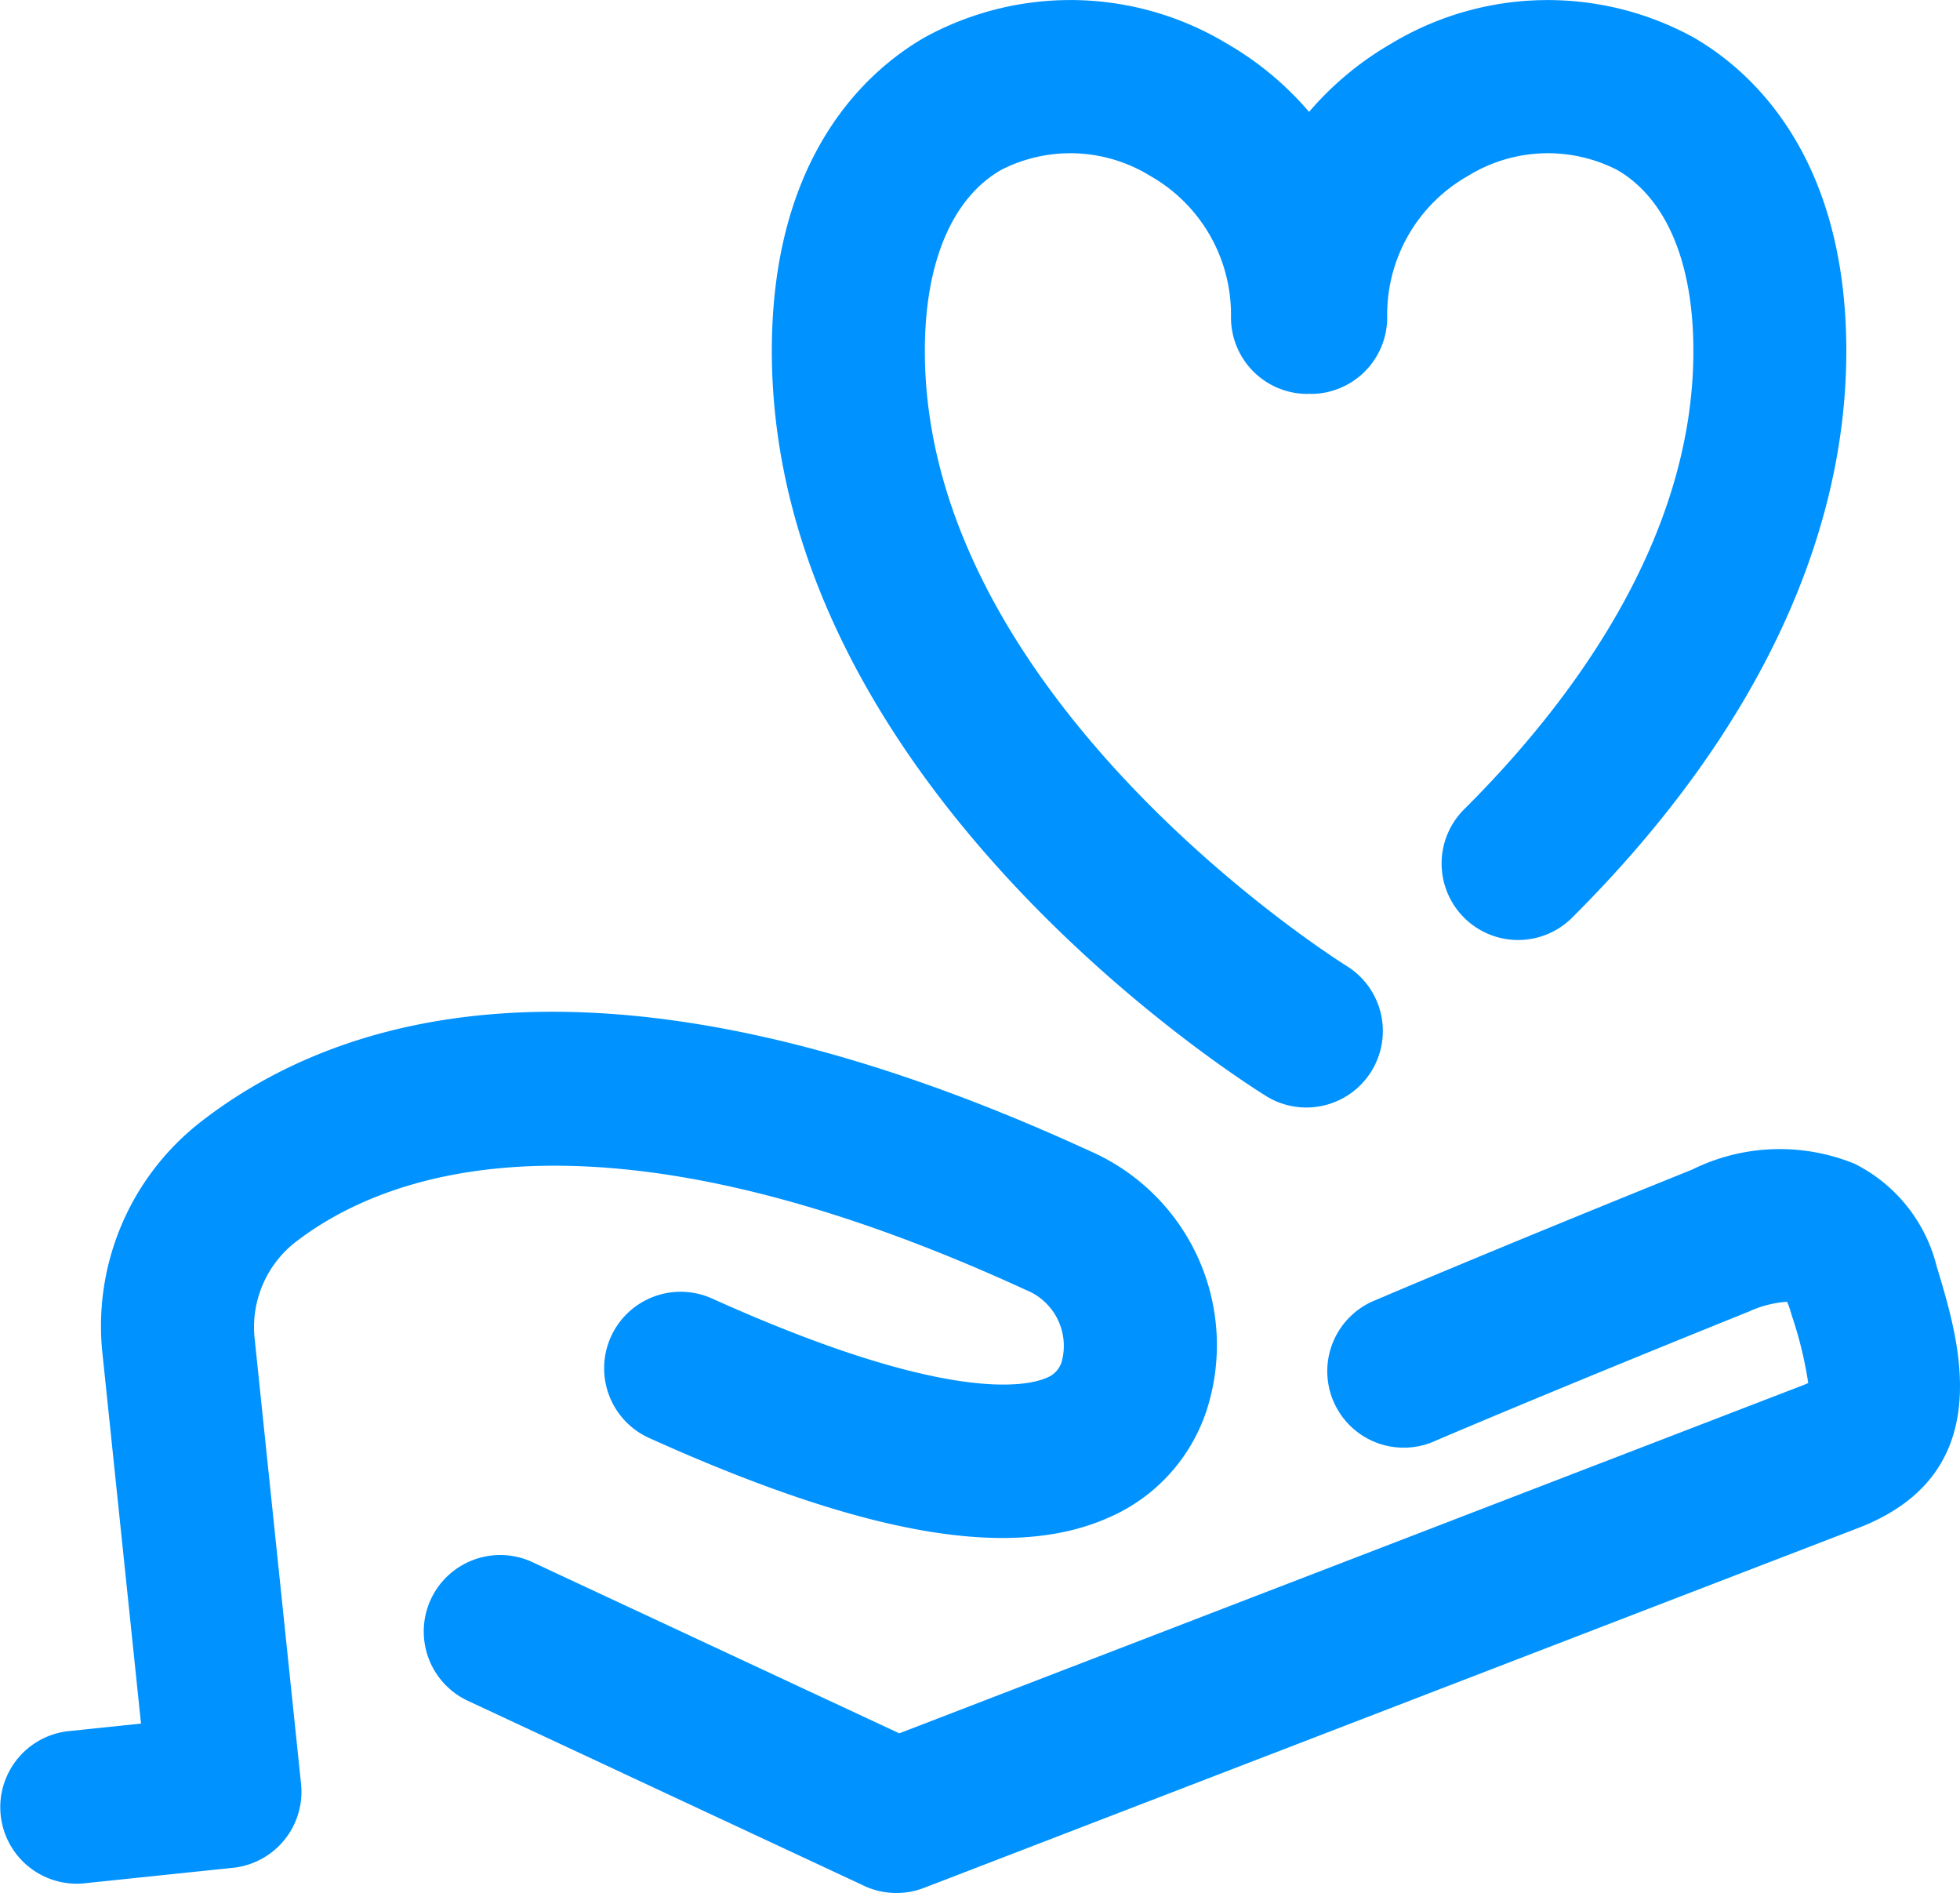 <svg xmlns="http://www.w3.org/2000/svg" width="57.223" height="55.254" viewBox="0 0 57.223 55.254">
  <g id="ic_dummy" transform="translate(0 0)">
    <g id="Loyalty_programs" data-name="Loyalty programs">
      <path id="Path_1823" data-name="Path 1823" d="M1083.081,1294.463a3.152,3.152,0,0,1,1.125-2.8c2.539-2,8.693-4.489,21.393,1.348a1.758,1.758,0,0,1,1.046,2.075.727.727,0,0,1-.45.489c-.519.228-2.712.76-9.1-2.022q-.318-.137-.647-.286a2.233,2.233,0,1,0-1.836,4.071c.238.107.473.211.7.311,5.919,2.579,9.949,3.218,12.682,2.012a5.168,5.168,0,0,0,2.874-3.13,6.182,6.182,0,0,0-3.406-7.577c-14.115-6.488-21.942-4.014-26.022-.8a7.551,7.551,0,0,0-2.8,6.764l1.12,10.748-2.116.221a2.233,2.233,0,0,0,.229,4.453,2.165,2.165,0,0,0,.234-.012l4.337-.452a2.232,2.232,0,0,0,1.988-2.452Z" transform="translate(-1075.643 -1255.357)" fill="#0092ff"/>
      <path id="Path_1824" data-name="Path 1824" d="M1139.261,1294.767l-.056-.186a4.585,4.585,0,0,0-2.385-2.979,5.771,5.771,0,0,0-4.751.166c-5.924,2.39-9.2,3.791-9.23,3.805a2.232,2.232,0,1,0,1.759,4.1c.032-.013,3.267-1.4,9.141-3.767a3.139,3.139,0,0,1,1.1-.279,1.37,1.37,0,0,1,.087.227l.057.189a11.456,11.456,0,0,1,.475,1.954c-.036.018-.082.037-.138.06l-26.4,10.166-10.706-4.995a2.232,2.232,0,1,0-1.888,4.046l11.566,5.4a2.238,2.238,0,0,0,1.747.061l27.283-10.508C1141.02,1300.649,1139.876,1296.823,1139.261,1294.767Z" transform="translate(-1082.666 -1257.629)" fill="#0092ff"/>
      <path id="Path_1825" data-name="Path 1825" d="M1125.437,1270.607a2.233,2.233,0,0,0,2.337-3.805c-.123-.075-12.336-7.694-12.339-17.965,0-2.579.79-4.456,2.226-5.286a4.441,4.441,0,0,1,4.35.172,4.653,4.653,0,0,1,2.362,4.133,2.233,2.233,0,0,0,2.233,2.233c.017,0,.032,0,.048-.005s.031.005.047.005a2.233,2.233,0,0,0,2.233-2.233,4.652,4.652,0,0,1,2.363-4.133,4.44,4.44,0,0,1,4.35-.172c1.437.83,2.228,2.707,2.226,5.286,0,5.539-3.627,10.318-6.668,13.352a2.233,2.233,0,1,0,3.154,3.161c5.218-5.207,7.977-10.916,7.979-16.511,0-5.723-2.792-8.192-4.458-9.154a8.851,8.851,0,0,0-8.817.172,9.219,9.219,0,0,0-2.41,2,9.21,9.21,0,0,0-2.411-2,8.845,8.845,0,0,0-8.816-.172c-1.666.962-4.46,3.431-4.458,9.154C1110.974,1261.578,1124.846,1270.245,1125.437,1270.607Z" transform="translate(-1088.434 -1238.591)" fill="#0092ff"/>
    </g>
  </g>
</svg>
